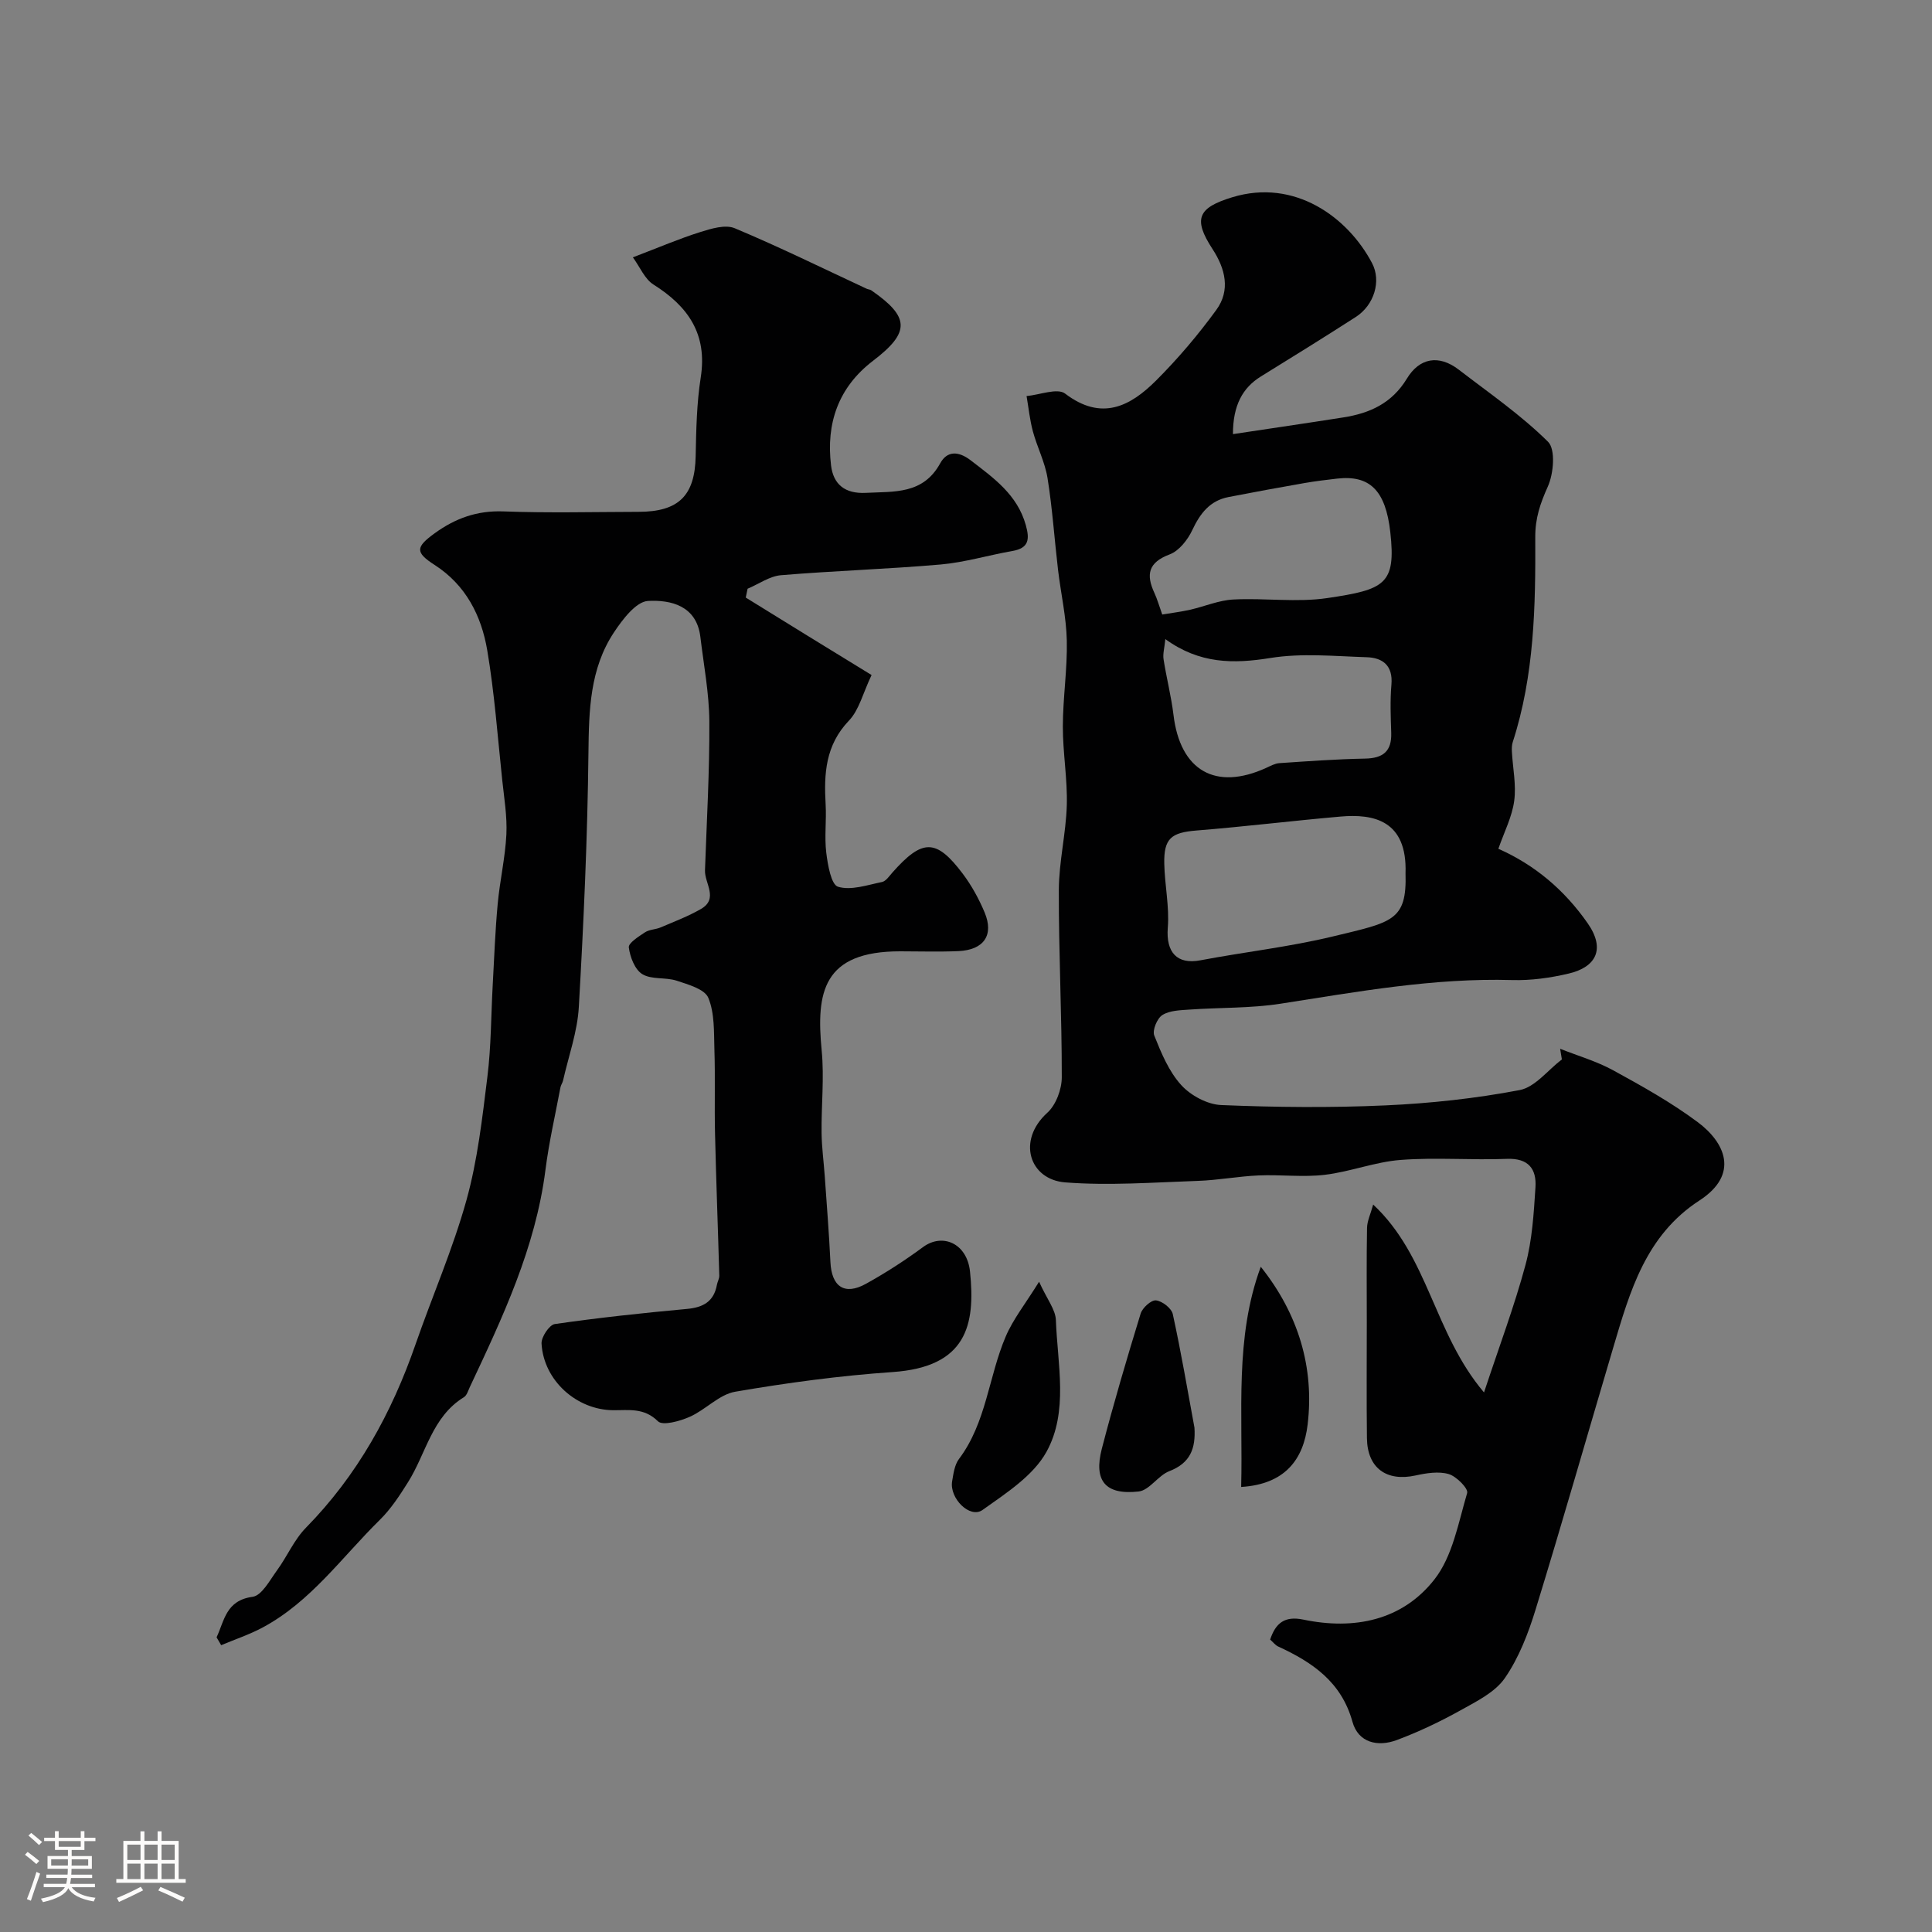 <svg enable-background="new 0 0 400 400" viewBox="0 0 400 400" xmlns="http://www.w3.org/2000/svg"><rect x="0" y="0" width="400" height="400" fill="#808080" stroke="none"/><path d="m5.17 384 .55-.58c.85.61 1.65 1.24 2.4 1.87l-.59.64c-.83-.73-1.62-1.38-2.36-1.93m1.22 9.53-.82-.34c.71-1.76 1.37-3.64 1.98-5.63.24.13.5.25.76.36-.6 1.67-1.24 3.54-1.92 5.61m-.5-13.5.57-.54c.56.44 1.31 1.06 2.26 1.87l-.64.64c-.68-.66-1.41-1.32-2.19-1.97m3.25.46h2.24v-1.36h.77v1.36h4.57v-1.36h.76v1.36h2.28v.69h-2.28v1.84h-2.64v1.26h4.18v2.64h-4.21c0 .45-.02.86-.05 1.21h4.32v.69h-4.38c-.04.34-.1.75-.19 1.22h5.15v.69h-4.82c.87 1.19 2.51 1.92 4.93 2.19-.17.31-.3.57-.37.76-2.77-.49-4.52-1.41-5.26-2.76-.56 1.26-2.3 2.23-5.24 2.9-.12-.24-.26-.48-.43-.72 2.73-.55 4.38-1.34 4.96-2.38h-4.38v-.69h4.65c.1-.38.17-.79.21-1.22h-4.32v-.69h4.4c.03-.34.05-.75.05-1.21h-4.2v-2.64h4.23v-1.26h-2.69v-1.84h-2.24zm1.46 4.46v1.29h3.45c.01-.4.02-.57.01-.53v-.32-.45h-3.46zm1.55-2.59h4.57v-1.19h-4.57zm6.11 2.59h-3.42v.77c-.01.19-.01.37-.02.53h3.44v-1.29z" fill="#fcfbfa"/><path d="m32.63 379.16h.82v1.98h3.54v7.89h1.46v.78h-14.37v-.78h1.46v-7.89h3.54v-1.98h.82v1.98h2.73zm-3.49 11.48.5.73c-1.61.82-3.28 1.63-5 2.41-.13-.27-.28-.55-.44-.82 1.75-.72 3.4-1.49 4.94-2.32m-2.78-5.55h2.73v-3.18h-2.73zm0 3.95h2.73v-3.2h-2.73zm3.54-3.95h2.73v-3.18h-2.73zm0 3.95h2.73v-3.2h-2.73zm7.89 4.68c-1.84-.92-3.51-1.7-5.02-2.32l.45-.73c1.89.8 3.57 1.55 5.04 2.23zm-1.62-11.81h-2.73v3.18h2.73zm-2.73 7.13h2.73v-3.2h-2.73z" fill="#fcfbfa"/><g fill="#010102"><path d="m255.27 89.88c7.74-1.17 15.31-2.27 22.86-3.46 5.46-.86 10.04-2.91 13.15-8.03 2.58-4.27 6.58-5.06 10.76-1.84 6.28 4.83 12.87 9.37 18.46 14.91 1.6 1.58 1.16 6.61-.04 9.28-1.56 3.47-2.62 6.53-2.6 10.47.07 14.29-.18 28.6-4.66 42.42-.2.61-.21 1.32-.18 1.97.18 3.41.93 6.89.48 10.21-.44 3.3-2.07 6.44-3.28 9.92 7.59 3.36 13.71 8.57 18.49 15.42 3.76 5.39 1.68 9.09-3.91 10.41-3.8.9-7.81 1.46-11.71 1.35-16.23-.47-32.07 2.42-47.99 4.9-6.17.96-12.52.77-18.78 1.21-1.93.14-4.13.17-5.66 1.13-1.09.68-2.12 3.17-1.68 4.25 1.44 3.61 3.02 7.44 5.58 10.25 1.97 2.17 5.43 4.03 8.3 4.14 11.31.47 22.67.58 33.98.07 9.3-.42 18.65-1.43 27.79-3.17 3.2-.61 5.84-4.15 8.74-6.35-.12-.73-.24-1.47-.36-2.2 3.68 1.46 7.56 2.58 11.01 4.47 5.99 3.28 12.02 6.65 17.48 10.72 5.64 4.2 8.7 10.79.36 16.21-11.15 7.24-14.41 18.84-17.85 30.44-5.36 18.07-10.53 36.2-16.07 54.22-1.52 4.95-3.46 10.01-6.37 14.22-2.03 2.95-5.86 4.83-9.18 6.68-4.24 2.36-8.66 4.46-13.2 6.16-3.93 1.47-7.98.56-9.18-3.79-2.29-8.26-8.3-12.32-15.38-15.58-.57-.26-1-.85-1.66-1.43 1.13-3.43 3.02-4.94 6.86-4.14 10.52 2.2 20.47.19 27.14-8.3 3.78-4.81 4.97-11.76 6.79-17.91.27-.92-2.22-3.45-3.82-3.92-2.09-.61-4.63-.2-6.86.29-6.01 1.32-9.99-1.53-10.07-7.72-.1-8-.03-16-.03-23.99 0-6.52-.07-13.04.05-19.56.03-1.42.73-2.84 1.27-4.82 11.5 10.74 12.51 26.58 22.95 38.9 3.17-9.6 6.3-17.9 8.59-26.42 1.39-5.16 1.71-10.66 2.06-16.04.25-3.79-1.43-6.08-5.92-5.9-7.32.29-14.69-.34-21.98.22-5.28.4-10.43 2.45-15.71 3.08-4.51.54-9.13-.07-13.7.13-4.21.18-8.4.99-12.61 1.13-9.15.31-18.36 1.02-27.45.31-7.39-.58-10.05-8.66-3.69-14.42 1.79-1.62 2.99-4.85 2.99-7.34.02-12.92-.65-25.84-.61-38.77.02-5.86 1.48-11.7 1.65-17.57.15-5.42-.83-10.86-.82-16.3.01-5.93.95-11.87.82-17.8-.11-4.87-1.23-9.71-1.81-14.58-.75-6.35-1.17-12.74-2.18-19.04-.53-3.29-2.15-6.4-3.03-9.66-.64-2.38-.89-4.87-1.31-7.32 2.71-.24 6.38-1.73 7.98-.51 7.53 5.74 13.46 2.67 18.85-2.72 4.51-4.51 8.69-9.44 12.45-14.6 2.98-4.08 1.87-8.55-.79-12.62-4.08-6.26-2.99-8.54 4.06-10.7 12.98-3.98 24 4.16 28.98 13.63 1.96 3.72.43 8.71-3.39 11.16-6.51 4.18-13.08 8.27-19.67 12.33-3.72 2.32-5.75 5.93-5.74 11.91zm35.73 90.89c.36-10.94-6.63-12.31-13.45-11.71-9.96.87-19.89 2.09-29.85 2.89-5.17.42-6.76 1.6-6.65 6.86.09 4.43 1.08 8.89.73 13.26-.4 5.08 1.89 7.68 6.76 6.75 9.11-1.73 18.38-2.76 27.38-4.93 12.34-2.98 15.38-3.2 15.08-13.12zm-50.37-53.54c1.98-.33 3.9-.57 5.77-.99 3-.68 5.95-1.97 8.97-2.12 6.48-.34 13.11.65 19.47-.3 11.87-1.76 14.21-2.85 13.01-13.62-.97-8.73-4.3-11.87-11.01-11.11-2.26.26-4.52.53-6.76.92-5.26.92-10.51 1.88-15.74 2.9-3.85.75-5.86 3.38-7.48 6.82-.95 2.02-2.74 4.32-4.69 5.05-4.45 1.67-4.93 4.18-3.16 7.99.6 1.3.98 2.69 1.62 4.46zm.64 5.09c-.19 1.89-.54 3.07-.37 4.16.6 3.86 1.59 7.66 2.06 11.54 1.38 11.52 8.69 15.76 19.2 10.96.88-.4 1.8-.92 2.73-.98 5.9-.4 11.81-.83 17.73-.94 3.73-.07 5.54-1.51 5.42-5.33-.11-3.32-.25-6.67.04-9.98.34-3.94-1.78-5.58-5.13-5.68-6.65-.21-13.44-.89-19.93.16-7.65 1.23-14.64 1.24-21.75-3.91z"/><path d="m44.84 338.99c1.63-3.46 1.92-7.64 7.46-8.39 1.9-.26 3.54-3.4 5.02-5.43 2.12-2.89 3.56-6.37 6.03-8.88 10.66-10.86 17.75-23.73 22.69-37.98 3.46-9.97 7.72-19.71 10.54-29.85 2.3-8.28 3.27-16.97 4.33-25.53.78-6.27.75-12.64 1.1-18.96.31-5.6.51-11.21 1.03-16.8.44-4.82 1.56-9.58 1.8-14.4.18-3.74-.46-7.52-.86-11.28-.95-8.96-1.6-17.98-3.1-26.85-1.21-7.15-4.42-13.51-10.9-17.68-4.07-2.62-3.93-3.69.04-6.57 4.27-3.09 8.76-4.71 14.19-4.51 9.32.35 18.66.11 27.99.09 8.35-.01 11.67-3.38 11.83-11.53.11-5.44.21-10.93 1.05-16.29 1.4-8.97-2.58-14.7-9.79-19.24-1.82-1.15-2.8-3.64-4.26-5.63 5.45-2.08 9.63-3.88 13.94-5.23 2.28-.72 5.19-1.61 7.14-.8 9.24 3.87 18.24 8.3 27.32 12.53.29.14.67.14.93.31 8.03 5.54 8.13 8.71.39 14.61-7.21 5.51-9.74 12.97-8.69 21.67.47 3.88 2.85 5.9 7.21 5.67 5.9-.3 11.84.34 15.39-6.12 1.4-2.55 3.7-2.61 6.29-.63 4.8 3.69 9.66 7.11 11.43 13.42.82 2.92.67 4.77-2.78 5.37-4.95.86-9.84 2.35-14.82 2.79-11.01.96-22.07 1.3-33.08 2.22-2.37.2-4.61 1.83-6.92 2.8-.13.61-.25 1.22-.38 1.83 4.34 2.68 8.68 5.36 13.02 8.04 4.28 2.63 8.56 5.26 13.03 8-1.79 3.74-2.57 7.23-4.69 9.44-4.87 5.09-5.19 11-4.82 17.37.19 3.32-.27 6.7.13 9.98.31 2.52 1.01 6.61 2.43 7.04 2.7.82 6.06-.36 9.1-.98.83-.17 1.52-1.24 2.18-1.98 6.21-7 9.05-7.03 14.55.27 1.83 2.43 3.34 5.19 4.52 8 1.98 4.71-.15 7.79-5.45 8.02-3.99.17-8 .04-12 .04-16.06-.01-17.45 8.49-16.28 20.54.55 5.65-.09 11.4-.02 17.1.04 2.99.45 5.97.66 8.96.41 5.91.89 11.82 1.17 17.73.24 5.1 2.91 6.97 7.35 4.51 4.1-2.27 8.06-4.83 11.83-7.61 4.05-2.98 9.11-.75 9.72 5.07 1.17 11.17-.76 19.76-16.04 20.81-10.91.75-21.8 2.22-32.57 4.07-3.33.57-6.14 3.75-9.43 5.2-2.03.9-5.6 1.89-6.57.92-2.88-2.86-6.05-2.26-9.27-2.29-7.56-.06-14.39-6.14-14.83-13.79-.08-1.35 1.61-3.88 2.74-4.05 9.08-1.31 18.22-2.29 27.36-3.13 3.38-.31 5.58-1.53 6.21-5 .12-.64.5-1.26.49-1.88-.27-9.79-.65-19.58-.88-29.37-.14-5.83.06-11.67-.13-17.49-.11-3.6.06-7.48-1.26-10.67-.75-1.81-4.17-2.76-6.56-3.55-2.28-.75-5.18-.18-7.1-1.35-1.55-.94-2.54-3.54-2.8-5.53-.12-.91 2.04-2.27 3.36-3.14.91-.59 2.19-.57 3.23-1.01 2.81-1.2 5.69-2.29 8.32-3.8 3.74-2.15.76-5.32.86-8.03.36-10.26.96-20.53.9-30.8-.04-5.85-1.16-11.7-1.86-17.54-.79-6.49-6.18-7.67-10.83-7.42-2.48.13-5.27 3.82-7.04 6.48-5.02 7.55-5.2 16.16-5.3 24.99-.19 17.54-.99 35.08-1.99 52.59-.29 5.13-2.12 10.17-3.27 15.25-.11.48-.44.9-.53 1.38-1.07 5.69-2.38 11.36-3.11 17.1-2.05 16.12-8.87 30.54-15.67 44.99-.34.73-.61 1.71-1.22 2.08-6.62 4.07-7.82 11.64-11.55 17.57-1.73 2.76-3.56 5.57-5.86 7.83-7.83 7.7-14.28 16.93-24.24 22.27-2.74 1.47-5.73 2.46-8.6 3.67-.3-.51-.62-1.07-.95-1.63z"/><path d="m215.13 265.37c1.65 3.64 3.4 5.76 3.48 7.94.33 9.18 2.65 18.95-1.95 27.28-2.75 4.97-8.38 8.57-13.25 12.04-2.59 1.84-6.88-2.42-6.28-5.95.27-1.59.5-3.4 1.42-4.62 5.68-7.55 6.12-17.02 9.66-25.32 1.54-3.62 4.09-6.8 6.92-11.37z"/><path d="m247.3 295.58c.26 4.24-.79 7.31-5.21 9.01-2.33.9-4.12 3.97-6.36 4.21-6.88.76-9.33-2.21-7.61-8.85 2.44-9.39 5.19-18.71 8.04-27.99.37-1.2 2.18-2.83 3.17-2.73 1.28.13 3.21 1.62 3.48 2.83 1.71 7.79 3.04 15.67 4.49 23.52z"/><path d="m256.97 307.86c.4-15.49-1.39-30.85 4.06-45.59 7.8 9.78 11.11 20.89 9.7 32.68-.86 7.22-4.69 12.35-13.76 12.91z"/></g></svg>
